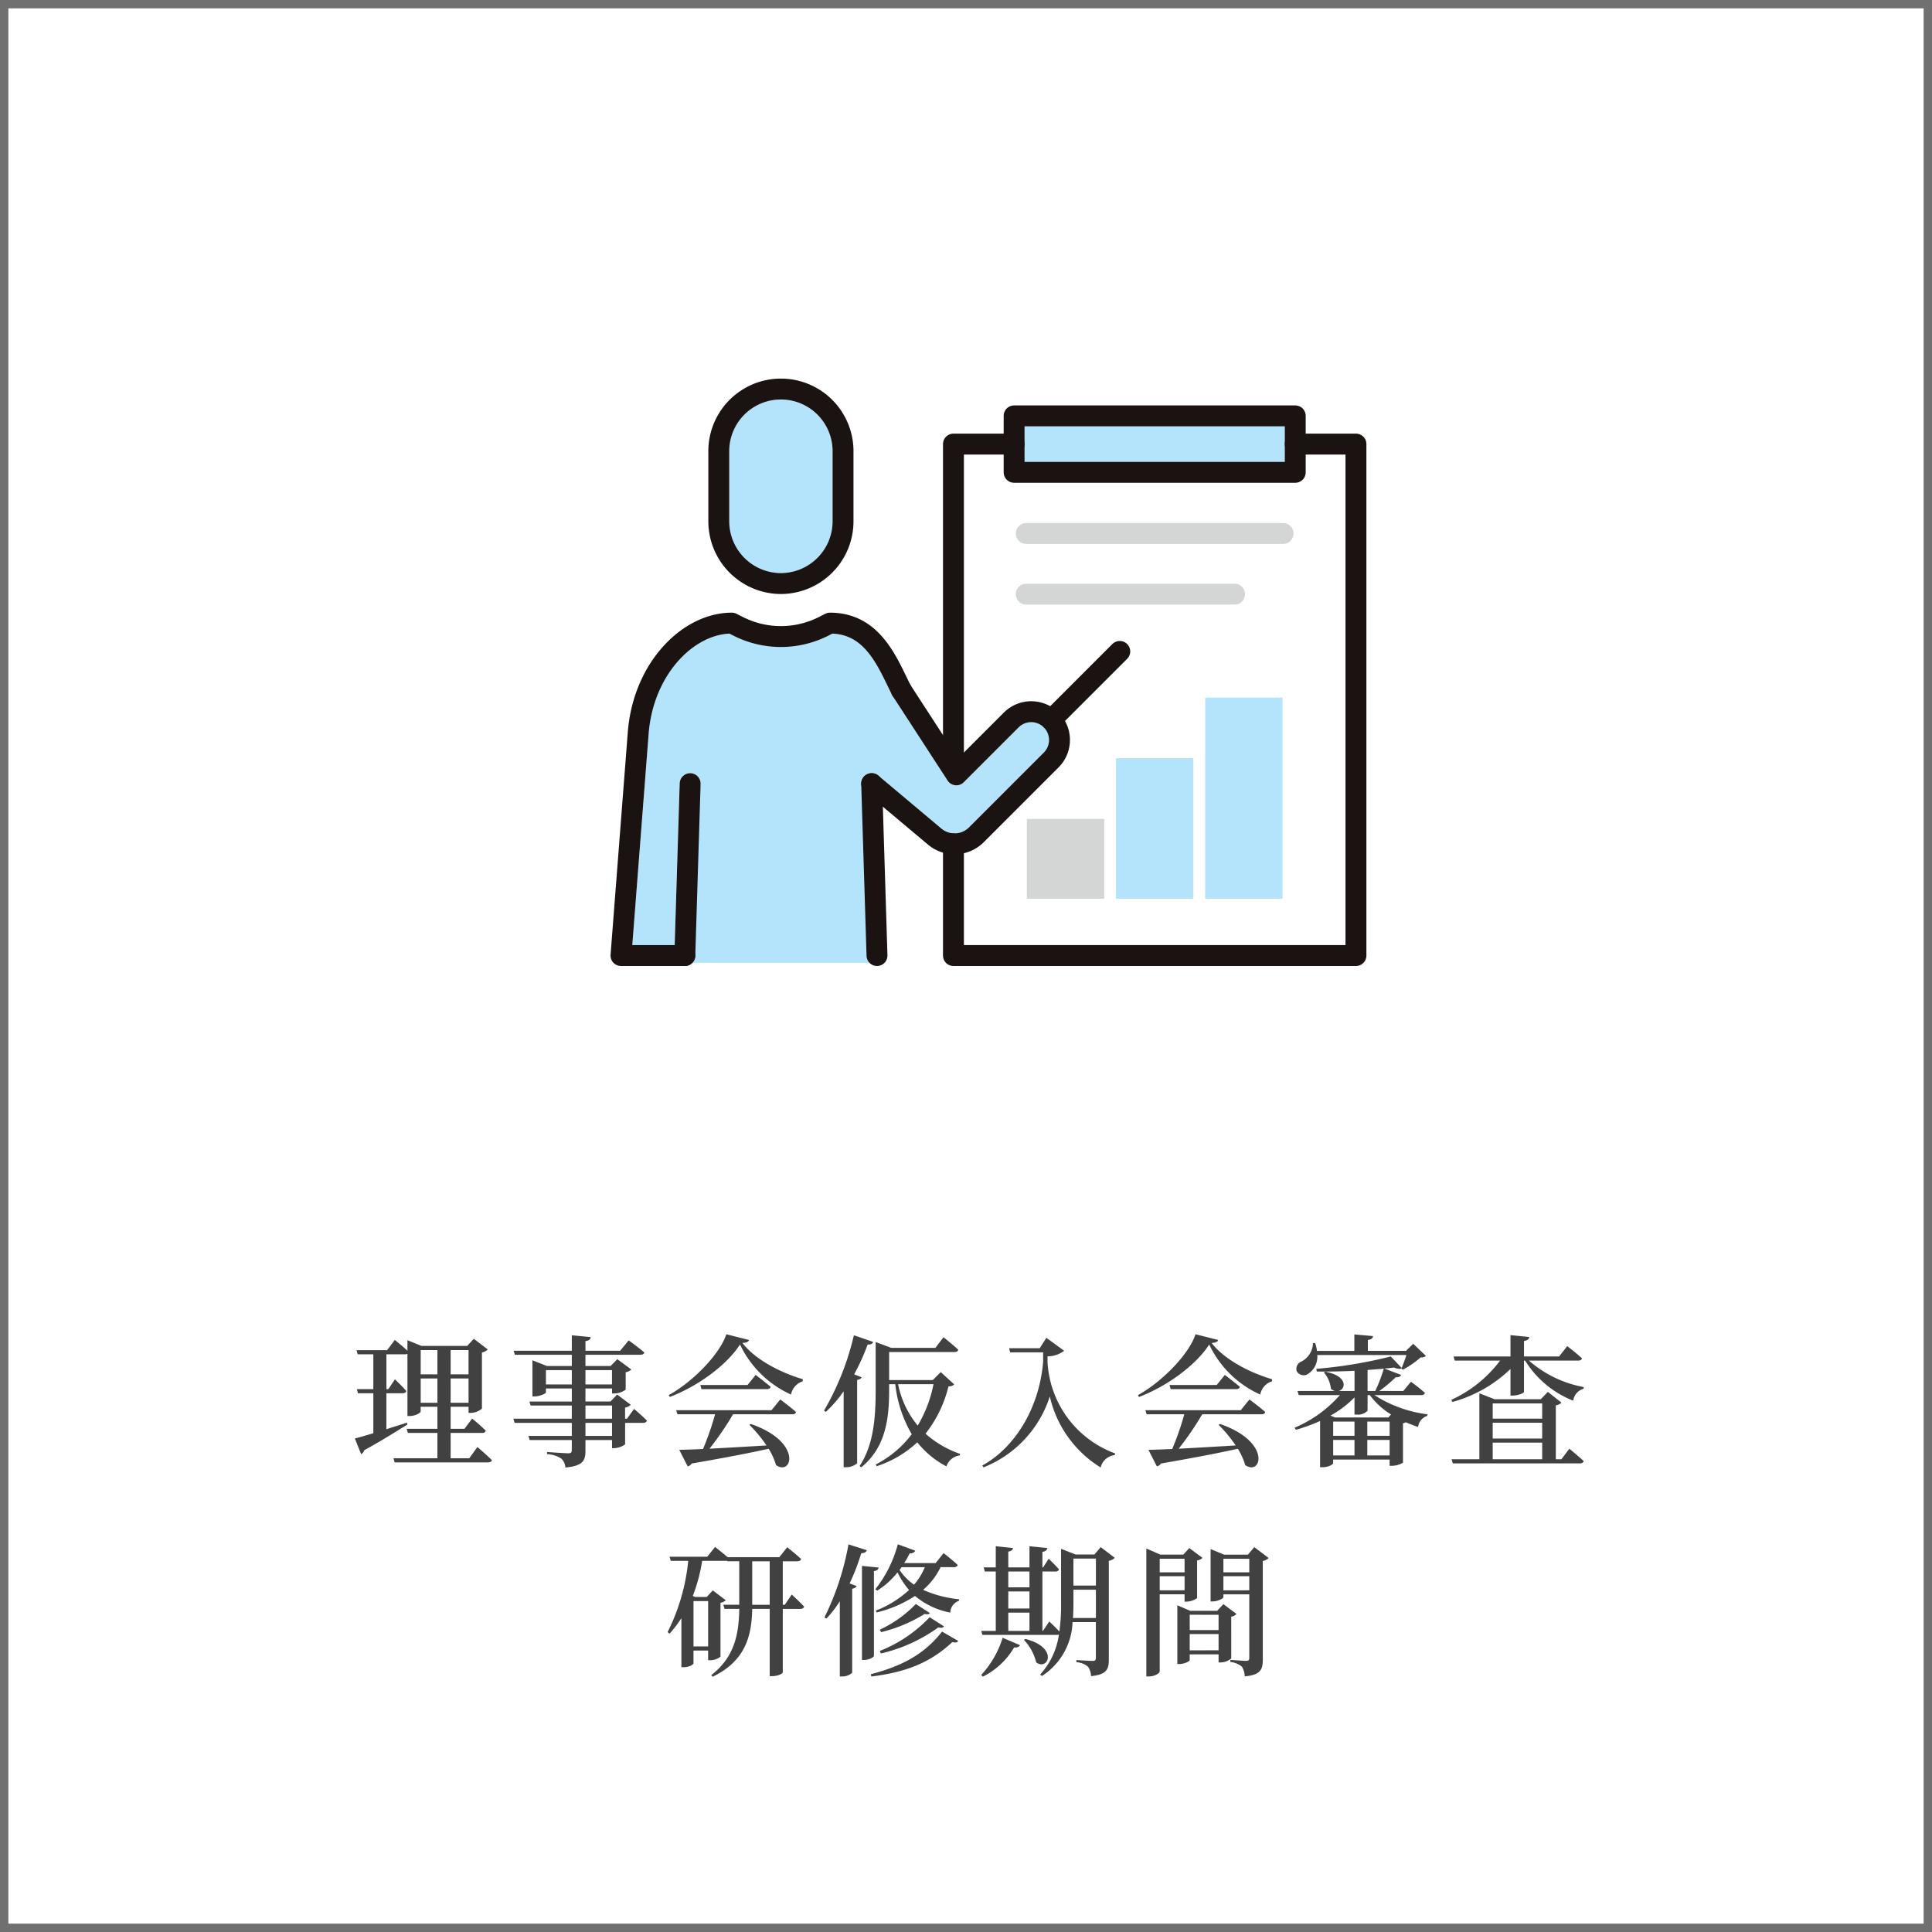 <svg xmlns="http://www.w3.org/2000/svg" xmlns:xlink="http://www.w3.org/1999/xlink" width="231" height="231" viewBox="0 0 231 231">
  <defs>
    <clipPath id="clip-path">
      <rect id="長方形_59" data-name="長方形 59" width="90.374" height="70.227" transform="translate(0 0)" fill="none"/>
    </clipPath>
  </defs>
  <g id="グループ_34" data-name="グループ 34" transform="translate(-441 -6109)">
    <g id="長方形_50" data-name="長方形 50" transform="translate(441 6109)" fill="#fff" stroke="#707070" stroke-width="1">
      <rect width="231" height="231" stroke="none"/>
      <rect x="0.5" y="0.5" width="230" height="230" fill="none"/>
    </g>
    <path id="パス_207" data-name="パス 207" d="M-65.7-6.273V-9.18H-63.7v2.907ZM-63.7-12.58v2.907H-65.7V-12.58Zm3.723,0v2.907h-2.142V-12.58Zm-2.142,6.307V-9.18h2.142v2.907Zm2.227,6.63h-2.227V-2.669h3.757c.238,0,.408-.085.442-.272a19.365,19.365,0,0,0-1.632-1.445l-.918,1.224h-1.649V-5.8h2.142v.731h.255a2.091,2.091,0,0,0,1.343-.51v-6.715a1.334,1.334,0,0,0,.7-.357l-1.666-1.275-.8.85H-65.6l-1.683-.68v1.258c-.612-.578-1.513-1.292-1.513-1.292l-.918,1.224h-3.655l.136.493h1.87v4.165h-1.972l.136.493h1.836v4.777c-.969.289-1.751.527-2.21.629l.748,1.87A.688.688,0,0,0-72.454-.6c2.312-1.275,4.012-2.363,5.168-3.077l-.068-.221c-.833.272-1.666.527-2.448.782v-4.3h1.938c.238,0,.408-.085.442-.272-.476-.561-1.36-1.394-1.36-1.394l-.782,1.173H-69.8V-12.07h2.21a.582.582,0,0,0,.306-.068v7.446h.255c.663,0,1.326-.374,1.326-.544V-5.8H-63.7v2.635h-3.672l.136.493H-63.7V.357h-5.253l.136.493h11.169c.238,0,.425-.085.459-.272-.646-.646-1.734-1.564-1.734-1.564Zm17.068-2.669H-46V-3.876h3.179ZM-46-5.95h3.179v1.581H-46Zm-4.726-2.516v-1.717h3.094v1.717Zm7.9-1.717v1.717H-46v-1.717Zm1.785,5.814h-.221V-5.7a1.268,1.268,0,0,0,.68-.34l-1.632-1.224-.782.833H-46V-7.99h3.179v.6h.289a2.344,2.344,0,0,0,1.343-.459V-9.928a1.4,1.4,0,0,0,.68-.323l-1.683-1.241-.8.816H-46v-1.343h6.562c.255,0,.442-.085.476-.272-.7-.612-1.87-1.445-1.87-1.445l-1.02,1.241H-46v-1.156c.425-.051.6-.221.629-.476l-2.261-.221v1.853h-6.953l.153.476h6.8v1.343h-2.975l-1.734-.68v4.318h.238c.629,0,1.377-.34,1.377-.476V-7.99h3.094v1.564H-52.7l.153.476h4.913v1.581h-6.987l.153.493h6.834v1.564h-5.185l.153.493h5.032V-.612c0,.272-.1.374-.425.374-.425,0-2.533-.153-2.533-.153v.255a3.365,3.365,0,0,1,1.717.544A1.572,1.572,0,0,1-48.4,1.462c2.125-.187,2.4-.85,2.4-2.006V-1.819h3.179V-.85h.255a2.334,2.334,0,0,0,1.309-.459V-3.876h2.142c.238,0,.425-.085.459-.272-.561-.578-1.53-1.394-1.53-1.394Zm17.289-1.02H-35.156L-35-4.9h4.5A34.284,34.284,0,0,1-31.943-.748c-1.19.051-2.159.085-2.839.1l1,1.972A.688.688,0,0,0-33.3.986c4.114-.714,7.021-1.275,9.2-1.768a7.852,7.852,0,0,1,.884,1.955c1.955,1.36,3.179-2.788-3.009-4.913l-.17.1a16.738,16.738,0,0,1,2.04,2.465c-2.516.153-4.9.289-6.817.391A35.807,35.807,0,0,0-28.356-4.9h7.072c.255,0,.425-.085.459-.272-.7-.629-1.887-1.5-1.887-1.5ZM-26.622-8.4h-5.644l.136.493h7.82c.238,0,.408-.085.459-.272-.7-.595-1.8-1.428-1.8-1.428Zm-2.533-6.069c-.765,2.346-3.944,5.644-6.885,7.276l.119.221c3.366-1.275,6.851-3.842,8.4-6.273a12.376,12.376,0,0,0,6.1,5.984A2.054,2.054,0,0,1-20.026-8.84l.017-.255c-2.669-.782-5.695-2.346-7.225-4.335.51-.034.731-.136.782-.357Zm15.283,4.794a26.41,26.41,0,0,0,1.615-3.57c.391.034.578-.1.663-.306l-2.312-.8a32.33,32.33,0,0,1-3.57,9.01l.221.153A15.209,15.209,0,0,0-15.13-7.65V1.428h.306A1.961,1.961,0,0,0-13.515.952V-9.01c.306-.051.476-.17.527-.323ZM-4.386-8.5A15.4,15.4,0,0,1-6.273-3.553,11.1,11.1,0,0,1-8.619-8.5Zm.867-1.445-.952.952H-9.69v-3.349H-1.9c.255,0,.425-.085.476-.272-.663-.629-1.768-1.5-1.768-1.5l-.969,1.275h-5.27l-1.87-.7v5.644c0,3.2-.187,6.562-1.921,9.18l.2.153c3.111-2.516,3.332-6.29,3.332-9.35V-8.5h.731A15.2,15.2,0,0,0-6.987-2.516,12.609,12.609,0,0,1-11.3,1.105l.136.2A13.122,13.122,0,0,0-6.324-1.547,10.859,10.859,0,0,0-2.839,1.326,1.935,1.935,0,0,1-1.241.017l.034-.187A11.928,11.928,0,0,1-5.338-2.584,14.678,14.678,0,0,0-2.6-8.228c.408-.034.561-.1.68-.255ZM8.313-12.8H4.658l.119.493H8.721v1.139C8.245-5.44,5.185-.816,1.445,1.224l.153.221A13.581,13.581,0,0,0,9.52-7.038a13.487,13.487,0,0,0,6.086,8.5A1.914,1.914,0,0,1,17.272-.017l.068-.2A12.347,12.347,0,0,1,9.248-11.152v-.68a3.255,3.255,0,0,0,1.989-.663L9.112-14.042ZM32.351-5.389H20.944L21.1-4.9h4.5A34.284,34.284,0,0,1,24.157-.748c-1.19.051-2.159.085-2.839.1l1,1.972A.688.688,0,0,0,22.8.986c4.114-.714,7.021-1.275,9.2-1.768a7.852,7.852,0,0,1,.884,1.955c1.955,1.36,3.179-2.788-3.009-4.913l-.17.1a16.738,16.738,0,0,1,2.04,2.465c-2.516.153-4.9.289-6.817.391A35.807,35.807,0,0,0,27.744-4.9h7.072c.255,0,.425-.085.459-.272-.7-.629-1.887-1.5-1.887-1.5ZM29.478-8.4H23.834l.136.493h7.82c.238,0,.408-.085.459-.272-.7-.595-1.8-1.428-1.8-1.428Zm-2.533-6.069C26.18-12.121,23-8.823,20.06-7.191l.119.221c3.366-1.275,6.851-3.842,8.4-6.273a12.376,12.376,0,0,0,6.1,5.984A2.054,2.054,0,0,1,36.074-8.84l.017-.255c-2.669-.782-5.695-2.346-7.225-4.335.51-.034.731-.136.782-.357ZM47.481.017V-1.836H50.15V.017ZM43.4-1.836h2.55V.017H43.4Zm2.55-3.026h.272a1.615,1.615,0,0,0,1.292-.459v-1.87h.272A8.959,8.959,0,0,0,50.32-4.879L50-4.522H43.622l-.544-.221a12.272,12.272,0,0,0,2.873-2.176Zm1.564-2.822V-10.2c.68-.051,1.343-.1,1.938-.153a18.292,18.292,0,0,1-1.02,2.669Zm-.034,3.655H50.15v1.7H47.481Zm-4.08,0h2.55v1.7H43.4ZM53.924-7.191c.221,0,.408-.085.442-.272C53.737-8.041,52.7-8.789,52.7-8.789l-.918,1.105H48.909a15.751,15.751,0,0,0,1.972-1.649c.357.034.561-.085.646-.272l-2.006-.765c.408-.034.8-.068,1.156-.119.408.17.731.2.9.085l-.017.051.17.119A10.677,10.677,0,0,0,53.856-11.7a1.015,1.015,0,0,0,.646-.17l-1.53-1.462-.867.85H47.549v-1.309c.442-.051.578-.221.612-.459l-2.227-.2v1.972H41.463a4.115,4.115,0,0,0-.221-.935h-.255a2.56,2.56,0,0,1-1.36,2.193.949.949,0,0,0-.595,1.139.942.942,0,0,0,1.411.323A2.44,2.44,0,0,0,41.5-11.985H52.156c-.153.51-.391,1.122-.561,1.547l-1.309-1.377A54.558,54.558,0,0,1,41.4-10.336l.034.323c1.462.017,3.026-.017,4.522-.085v2.414H44.064c.85-.238,1.139-1.768-1.6-2.312l-.17.1a3.506,3.506,0,0,1,.833,1.938,1.143,1.143,0,0,0,.476.272H39.134l.153.493H44.2A14.871,14.871,0,0,1,38.794-3.3l.153.255A20.7,20.7,0,0,0,41.837-4.1V1.428h.272c.8,0,1.292-.357,1.292-.493V.51H50.15v.748h.272A2.615,2.615,0,0,0,51.748.884V-3.825a1.586,1.586,0,0,0,.34-.119c.476.2.969.391,1.462.561a1.6,1.6,0,0,1,1.1-1.326l.034-.187a15.106,15.106,0,0,1-6.341-2.295Zm3.74.816A16.116,16.116,0,0,0,64.6-10.319V-7.14h.289c.612,0,1.326-.289,1.326-.442v-3.74h.136A11.843,11.843,0,0,0,72.1-6.528a1.732,1.732,0,0,1,1.241-1.428l.017-.2a13.664,13.664,0,0,1-6.545-3.162h5.865c.255,0,.425-.085.476-.272-.663-.612-1.768-1.462-1.768-1.462l-.969,1.241h-4.2v-1.853c.442-.068.6-.238.629-.476L64.6-14.365v2.55H57.8l.136.493h5.423A15.087,15.087,0,0,1,57.528-6.63Zm4.811,4.862h5.916V.476H62.475ZM68.391-6.2v1.819H62.475V-6.2Zm0,4.2H62.475V-3.893h5.916ZM70.686.476h-.663V-5.967a1.4,1.4,0,0,0,.68-.323L69.071-7.582l-.85.884H62.7l-1.819-.714V.476H57.562L57.7.969H72.9c.238,0,.408-.085.459-.272C72.709.085,71.638-.782,71.638-.782Zm-96.747,17.4v-5.2h2.091v5.2Zm-5.27-.442v5.423h-1.751V17.435Zm9.163.442h-.238v-5.2h1.717c.238,0,.425-.085.476-.272-.629-.595-1.666-1.411-1.666-1.411l-.935,1.19H-29c-.663-.561-1.5-1.224-1.5-1.224l-.935,1.173h-4.505l.136.493h2.091a24.176,24.176,0,0,1-2.465,8.517l.238.187a14.8,14.8,0,0,0,1.411-1.853V25.34h.255c.731,0,1.19-.34,1.19-.459v-1.53h1.751v1.156h.238a2.038,2.038,0,0,0,1.241-.425V17.639a1.271,1.271,0,0,0,.629-.306L-30.77,16.16l-.731.782h-1.377l-.289-.119a20.3,20.3,0,0,0,1.122-4.2h2.771a.828.828,0,0,0,.2-.017l.017.068h1.445v5.2h-1.9l.136.493h1.768c-.051,3.06-.578,5.763-3.349,7.922l.17.187c4.012-1.938,4.658-5,4.726-8.109h2.091v8.041h.272c.8,0,1.292-.34,1.292-.459V18.37h2.091c.238,0,.408-.085.459-.272-.544-.595-1.479-1.445-1.479-1.445Zm7.616-7.225a32.533,32.533,0,0,1-2.873,8.738l.238.136a13.38,13.38,0,0,0,1.6-2.074v8.993h.272A1.729,1.729,0,0,0-14.11,26V15.956c.306-.051.476-.17.527-.323l-.833-.306a26.216,26.216,0,0,0,1.394-3.621c.391,0,.6-.153.663-.357Zm3.043,3.2c.391-.051.527-.221.561-.425l-1.989-.2V24.473h.272c.544,0,1.156-.323,1.156-.493Zm-.306,12.6c3.842-.476,6.919-1.513,9.673-4.114.391.085.6.051.714-.136l-1.938-1.122c-2.227,2.873-5.083,4.2-8.517,5.1Zm1.139-2.754A19.025,19.025,0,0,0-3.808,20.58c.374.085.544.051.68-.119l-1.717-1.1A16.6,16.6,0,0,1-10.812,23.4Zm4.182-5.916a14.622,14.622,0,0,1-4.318,3.077l.17.289a17.917,17.917,0,0,0,5.2-2.176c.34.085.493.034.629-.1Zm1.071-4.4a7.493,7.493,0,0,1-1.292,2.091,6.594,6.594,0,0,1-1.734-1.768,2.262,2.262,0,0,0,.238-.323Zm3.468,0c.238,0,.425-.085.459-.272-.629-.595-1.683-1.411-1.683-1.411l-.952,1.19H-7.888a13.07,13.07,0,0,0,.663-1.173.637.637,0,0,0,.663-.306l-2.091-.765a14.733,14.733,0,0,1-2.686,5.372l.221.17A9.7,9.7,0,0,0-8.687,14,9.6,9.6,0,0,0-7.31,16.109a12.571,12.571,0,0,1-3.978,2.465l.1.221A14.687,14.687,0,0,0-6.6,16.823,9.294,9.294,0,0,0-2.38,18.812,1.546,1.546,0,0,1-1.343,17.4l.017-.187a13.741,13.741,0,0,1-4.3-1.122,8.336,8.336,0,0,0,2.091-2.72ZM1.53,26.462a8.98,8.98,0,0,0,3.723-3.485c.374.034.612-.085.7-.272l-2.074-.884a11.529,11.529,0,0,1-2.567,4.454Zm4.9-4.386a5.946,5.946,0,0,1,1.462,2.686c1.428,1.054,2.72-1.785-1.292-2.8Zm5.865-2.618q.051-.943.051-1.887v-1.5h2.686v3.383Zm2.737-7.106v3.23H12.342v-3.23ZM4.556,18.812H7.089V21H4.556ZM7.089,13.9v1.887H4.556V13.9Zm-2.533,2.38H7.089v2.04H4.556Zm11.05-5.3-.748.884H12.6l-1.734-.68v6.409a23.418,23.418,0,0,1-.2,3.485c-.493-.544-1.207-1.207-1.207-1.207L8.7,21H8.636V13.9h1.547c.221,0,.391-.085.425-.272-.442-.51-1.224-1.258-1.224-1.258l-.663,1.037H8.636V11.553c.408-.068.544-.238.595-.459l-2.142-.221v2.533H4.556V11.519c.391-.068.527-.221.561-.425L3.06,10.873v2.533H1.615l.136.493H3.06V21H1.326l.136.476H10.37a1,1,0,0,0,.238-.034,8.9,8.9,0,0,1-2.244,4.777l.221.17a8,8,0,0,0,3.655-6.443h2.788v4.284c0,.255-.085.357-.374.357-.34,0-1.955-.1-1.955-.1v.255a2.347,2.347,0,0,1,1.394.544,2.082,2.082,0,0,1,.357,1.122c1.9-.187,2.125-.85,2.125-1.989v-11.8a1.329,1.329,0,0,0,.714-.357Zm10.03,1.394V14H22.661V12.369Zm-2.975,3.774V14.46h2.975v1.683Zm2.975.476V17.5h.238a2.281,2.281,0,0,0,1.258-.425v-4.5a1.144,1.144,0,0,0,.646-.306L26.2,11.094l-.714.782H22.729l-1.666-.731v15.3h.272c.748,0,1.326-.391,1.326-.612V16.619Zm.612,6.7V21.379H29.7v1.938Zm3.451-4.25V20.9H26.248V19.067Zm1.513.221a1.047,1.047,0,0,0,.629-.323l-1.564-1.173-.748.8H26.316l-1.547-.663v7.021h.221c.629,0,1.258-.323,1.258-.476v-.68H29.7v.969h.238a2.014,2.014,0,0,0,1.275-.476Zm-.935-3.145V14.46h3.094v1.683Zm3.094-3.774V14H30.277V12.369Zm.6-1.394-.765.9H30.362l-1.615-.663v6.256h.221c.646,0,1.309-.357,1.309-.51v-.34h3.094v7.6c0,.238-.068.357-.374.357-.323,0-1.887-.119-1.887-.119v.255a2.5,2.5,0,0,1,1.377.561,2.273,2.273,0,0,1,.34,1.156c1.921-.17,2.159-.85,2.159-2.023V12.641a1.334,1.334,0,0,0,.7-.357Z" transform="translate(557 6283)" fill="#414141"/>
    <g id="グループ_27" data-name="グループ 27" transform="translate(514 6154.273)">
      <rect id="長方形_54" data-name="長方形 54" width="31.112" height="4.25" transform="translate(49.504 5.701)" fill="#b3e4fc"/>
      <g id="グループ_26" data-name="グループ 26">
        <g id="グループ_25" data-name="グループ 25" clip-path="url(#clip-path)">
          <path id="パス_144" data-name="パス 144" d="M32.026,47.467a1.2,1.2,0,0,0-.145-.079,1.179,1.179,0,0,0-.239-.131,1.159,1.159,0,0,0-.248-.049,1.078,1.078,0,0,0-.171-.034h-.04c-.011,0-.02.007-.031.007a1.261,1.261,0,0,0-.281.066.593.593,0,0,0-.362.178,1.213,1.213,0,0,0-.217.173c-.008.009-.019.012-.027.021a1.257,1.257,0,0,0-.088.161,1.215,1.215,0,0,0-.128.235,1.236,1.236,0,0,0-.047.276,1.221,1.221,0,0,0-.029.171l1.305,21.39H9.461l1.3-21.39a1.249,1.249,0,0,0-1.21-1.288h-.04a1.249,1.249,0,0,0-1.248,1.211l-.6,19.342H2.6L4.557,42.44c.575-7.225,5.4-11.757,9.658-11.953l.47.238a12.605,12.605,0,0,0,11.369,0l.471-.239c3.651.155,5.155,3.261,6.612,6.268.178.367.351.725.523,1.065.011.021.031.033.043.054a.663.663,0,0,0,.024.062L40.3,48.052a1.248,1.248,0,0,0,1.932.2l6.562-6.561a2.129,2.129,0,1,1,3.01,3.011l-8.95,8.951a2.421,2.421,0,0,1-3.29.143Z" fill="#b3e4fc"/>
          <path id="パス_145" data-name="パス 145" d="M87.874,67.727H42.253V56.735a4.935,4.935,0,0,0,2.369-1.312l8.95-8.95a4.571,4.571,0,0,0,.749-5.528L61.77,33.5A1.25,1.25,0,1,0,60,31.73l-7.45,7.449a4.625,4.625,0,0,0-5.526.747L42.253,44.7V9.074H47V11.2a1.25,1.25,0,0,0,1.25,1.25H81.866a1.25,1.25,0,0,0,1.25-1.25V9.074h4.758Z" fill="#fff"/>
          <path id="パス_146" data-name="パス 146" d="M14.192,8.678a6.178,6.178,0,1,1,12.356,0v8.4a6.178,6.178,0,1,1-12.356,0Z" fill="#b3e4fc"/>
          <path id="パス_147" data-name="パス 147" d="M41,46.437V7.824H48.25" fill="none" stroke="#1a1311" stroke-linecap="round" stroke-linejoin="round" stroke-width="2.5"/>
          <path id="パス_148" data-name="パス 148" d="M81.867,7.824h7.257V68.977H41V55.62" fill="none" stroke="#1a1311" stroke-linecap="round" stroke-linejoin="round" stroke-width="2.5"/>
          <rect id="長方形_55" data-name="長方形 55" width="33.613" height="6.75" transform="translate(48.253 4.451)" fill="none" stroke="#1a1311" stroke-linecap="round" stroke-linejoin="round" stroke-width="2.5"/>
          <path id="パス_149" data-name="パス 149" d="M20.37,24.5h0a7.45,7.45,0,0,1-7.428-7.428v-8.4a7.428,7.428,0,1,1,14.856,0v8.4A7.45,7.45,0,0,1,20.37,24.5Z" fill="none" stroke="#1a1311" stroke-linecap="round" stroke-linejoin="round" stroke-width="2.5"/>
          <path id="パス_150" data-name="パス 150" d="M34.775,37.255c-1.629-3.221-3.357-8.025-8.538-8.025l-.749.381a11.308,11.308,0,0,1-10.237,0l-.75-.381C9.32,29.23,3.927,34.6,3.311,42.34L1.25,68.977H8.88" fill="none" stroke="#1a1311" stroke-linecap="round" stroke-linejoin="round" stroke-width="2.5"/>
          <line id="線_69" data-name="線 69" x1="0.636" y1="20.553" transform="translate(31.222 48.424)" fill="none" stroke="#1a1311" stroke-linecap="round" stroke-linejoin="round" stroke-width="2.5"/>
          <line id="線_70" data-name="線 70" y1="20.553" x2="0.636" transform="translate(8.881 48.424)" fill="none" stroke="#1a1311" stroke-linecap="round" stroke-linejoin="round" stroke-width="2.5"/>
          <path id="パス_151" data-name="パス 151" d="M34.775,37.255l6.573,10.117,6.561-6.561a3.379,3.379,0,0,1,4.779,4.779l-8.95,8.95a3.687,3.687,0,0,1-4.978.216l-7.538-6.332" fill="none" stroke="#1a1311" stroke-linecap="round" stroke-linejoin="round" stroke-width="2.5"/>
          <line id="線_71" data-name="線 71" x1="8.197" y2="8.197" transform="translate(52.688 32.614)" fill="none" stroke="#1a1311" stroke-linecap="round" stroke-linejoin="round" stroke-width="2.5"/>
          <rect id="長方形_56" data-name="長方形 56" width="9.245" height="16.796" transform="translate(60.437 45.387)" fill="#b3e4fc"/>
          <rect id="長方形_57" data-name="長方形 57" width="9.245" height="24.049" transform="translate(71.1 38.134)" fill="#b3e4fc"/>
          <rect id="長方形_58" data-name="長方形 58" width="9.245" height="9.542" transform="translate(49.775 52.641)" fill="#d4d5d5"/>
          <line id="線_72" data-name="線 72" x1="30.711" transform="translate(49.704 18.513)" fill="none" stroke="#d4d5d5" stroke-linecap="round" stroke-linejoin="round" stroke-width="2.5"/>
          <line id="線_73" data-name="線 73" x1="24.908" transform="translate(49.704 25.767)" fill="none" stroke="#d4d5d5" stroke-linecap="round" stroke-linejoin="round" stroke-width="2.5"/>
        </g>
      </g>
    </g>
  </g>
</svg>

